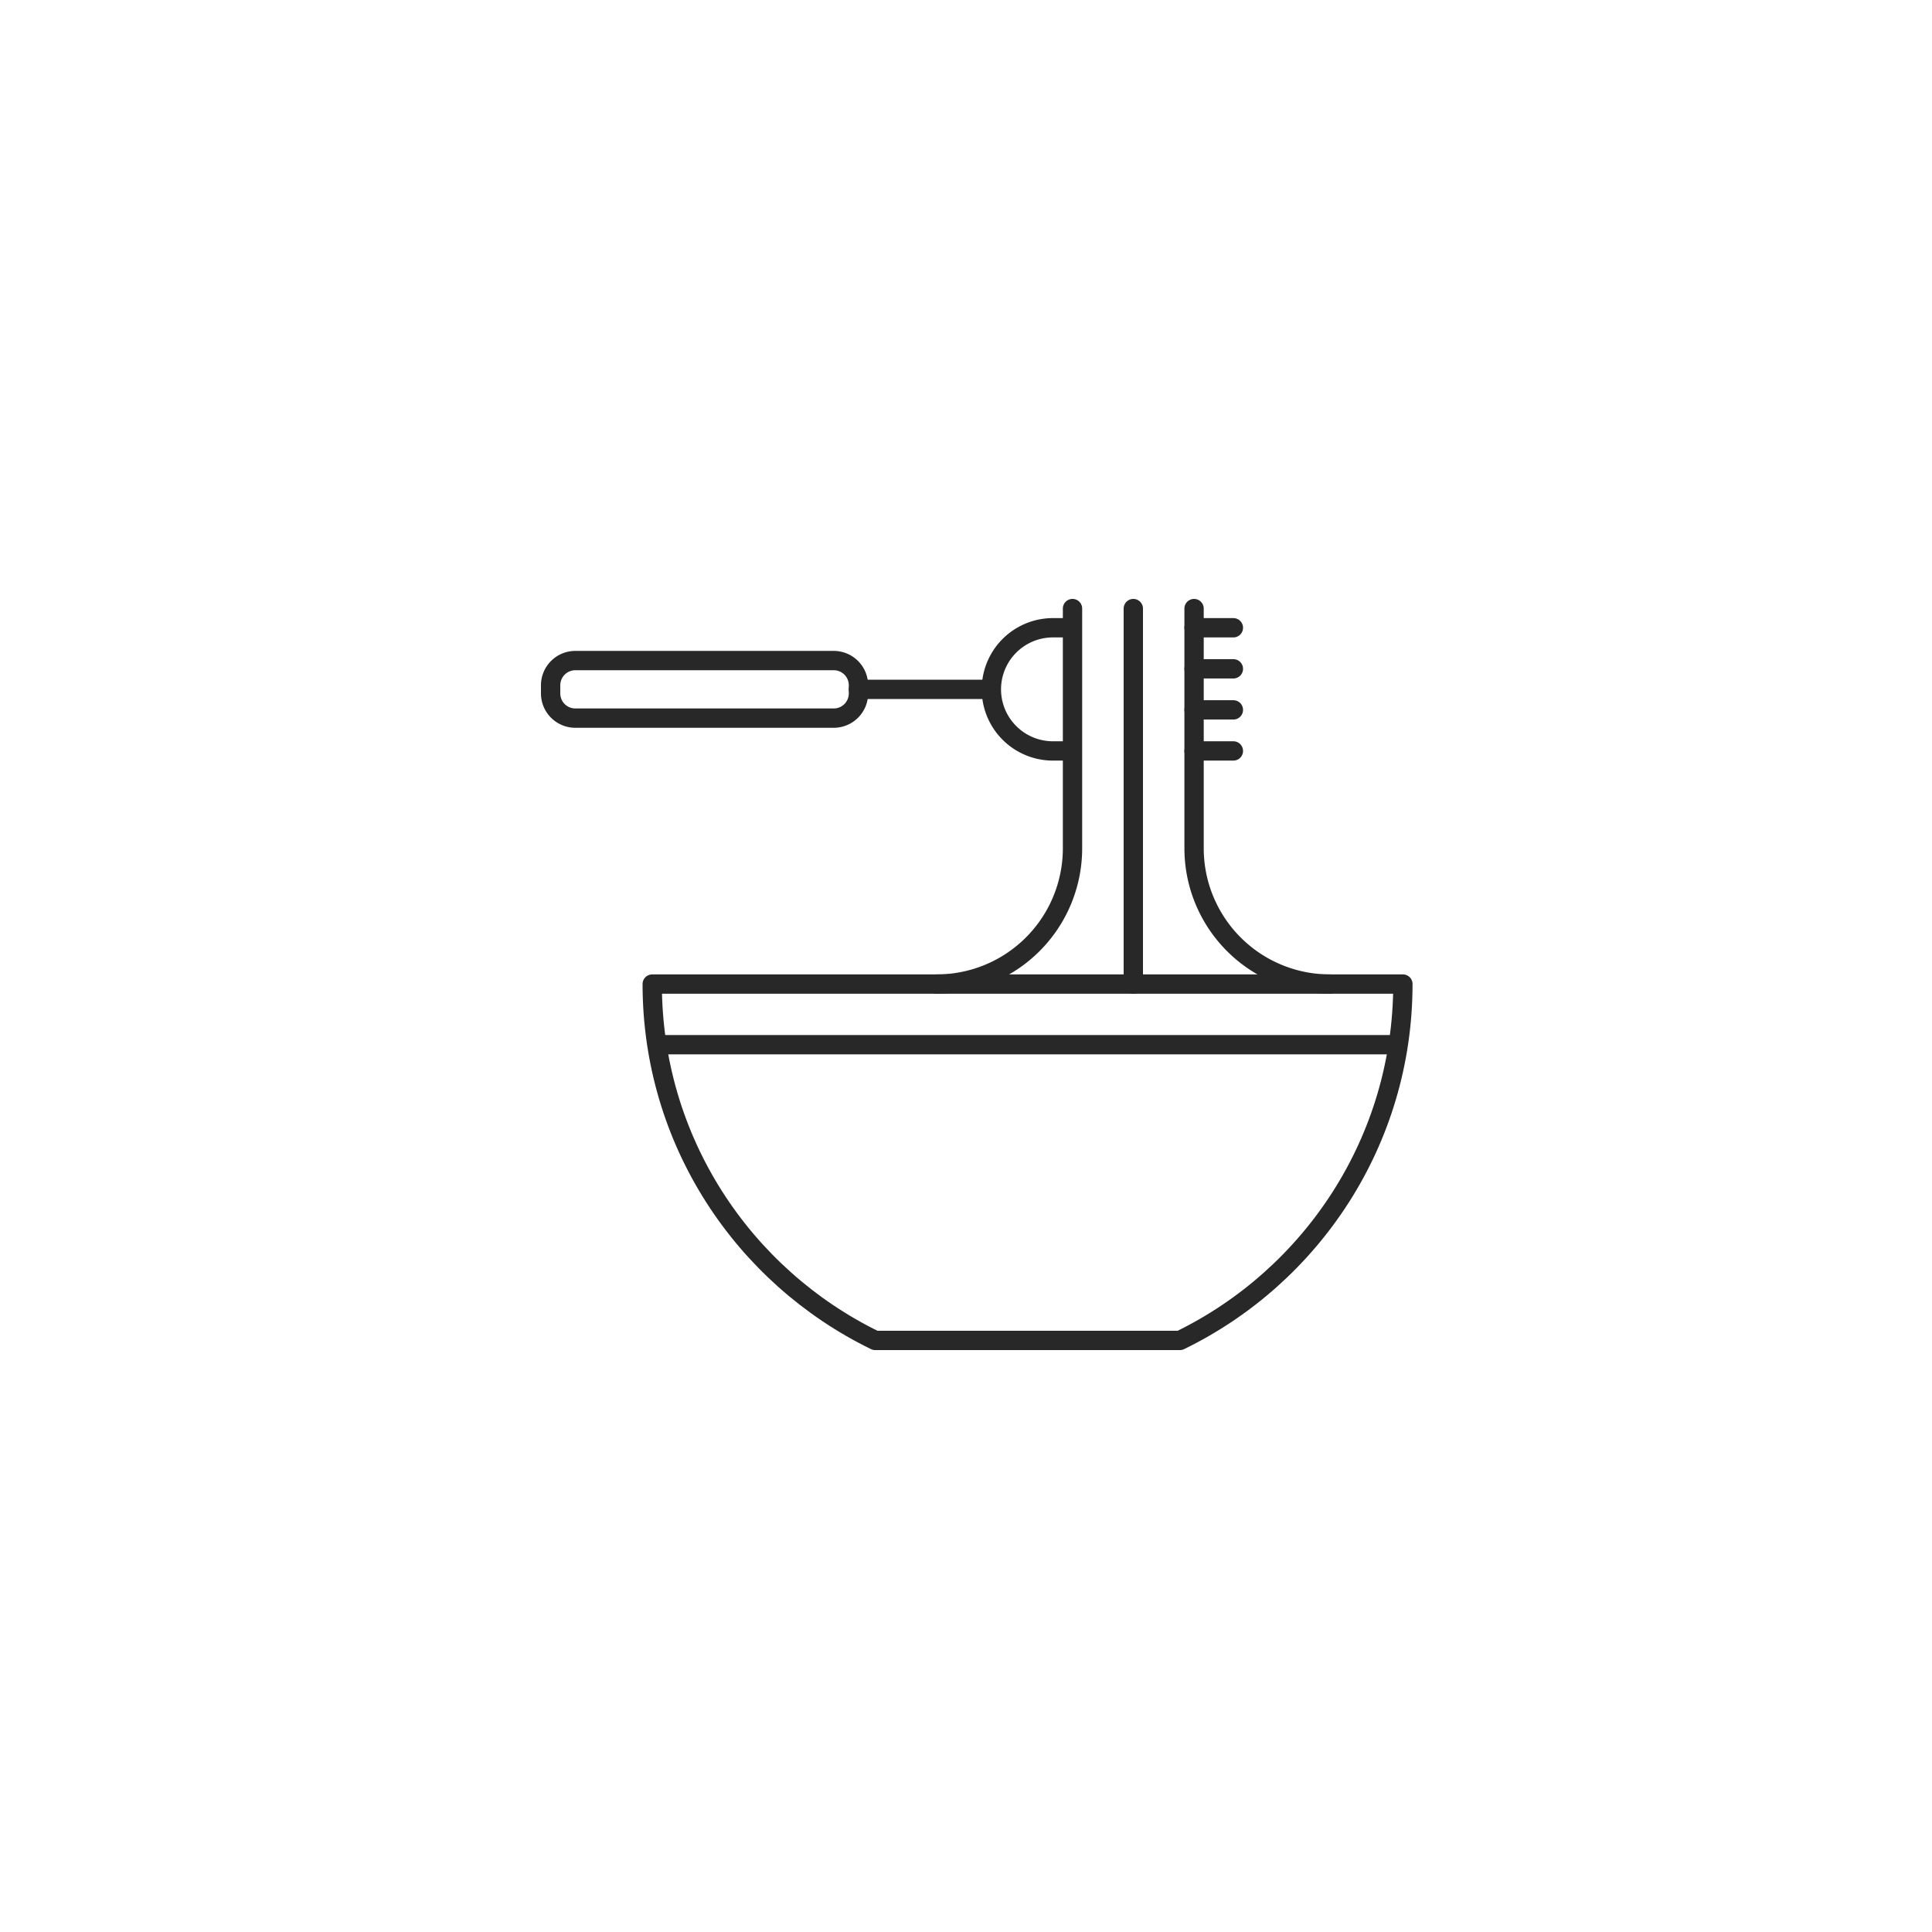 <?xml version="1.0" encoding="UTF-8"?> <svg xmlns="http://www.w3.org/2000/svg" width="100" height="100" viewBox="0 0 100 100"><g fill="none" fill-rule="evenodd" stroke="#282828" stroke-linecap="round" stroke-linejoin="round"><path d="M51.257 35.68h-6.823M72.613 50.934c0 8.11-4.707 15.118-11.54 18.446H45.299c-6.832-3.328-11.54-10.337-11.54-18.446h38.855zM72.248 54.073H34.123"></path><path d="M55.513 31.5v12.405a7.028 7.028 0 0 1-7.028 7.03M61.805 31.5v12.405a7.028 7.028 0 0 0 7.028 7.03M58.66 50.934V31.5"></path><path d="M55.18 38.868h-.735a3.188 3.188 0 0 1 0-6.375h.735M61.805 32.493h2.034M61.805 34.618h2.034M61.805 36.743h2.034M61.805 38.868h2.034M29.78 37.17h13.375a1.28 1.28 0 0 0 1.279-1.28v-.419a1.28 1.28 0 0 0-1.28-1.28H29.78a1.28 1.28 0 0 0-1.28 1.28v.419c0 .707.573 1.28 1.28 1.28z"></path></g></svg> 